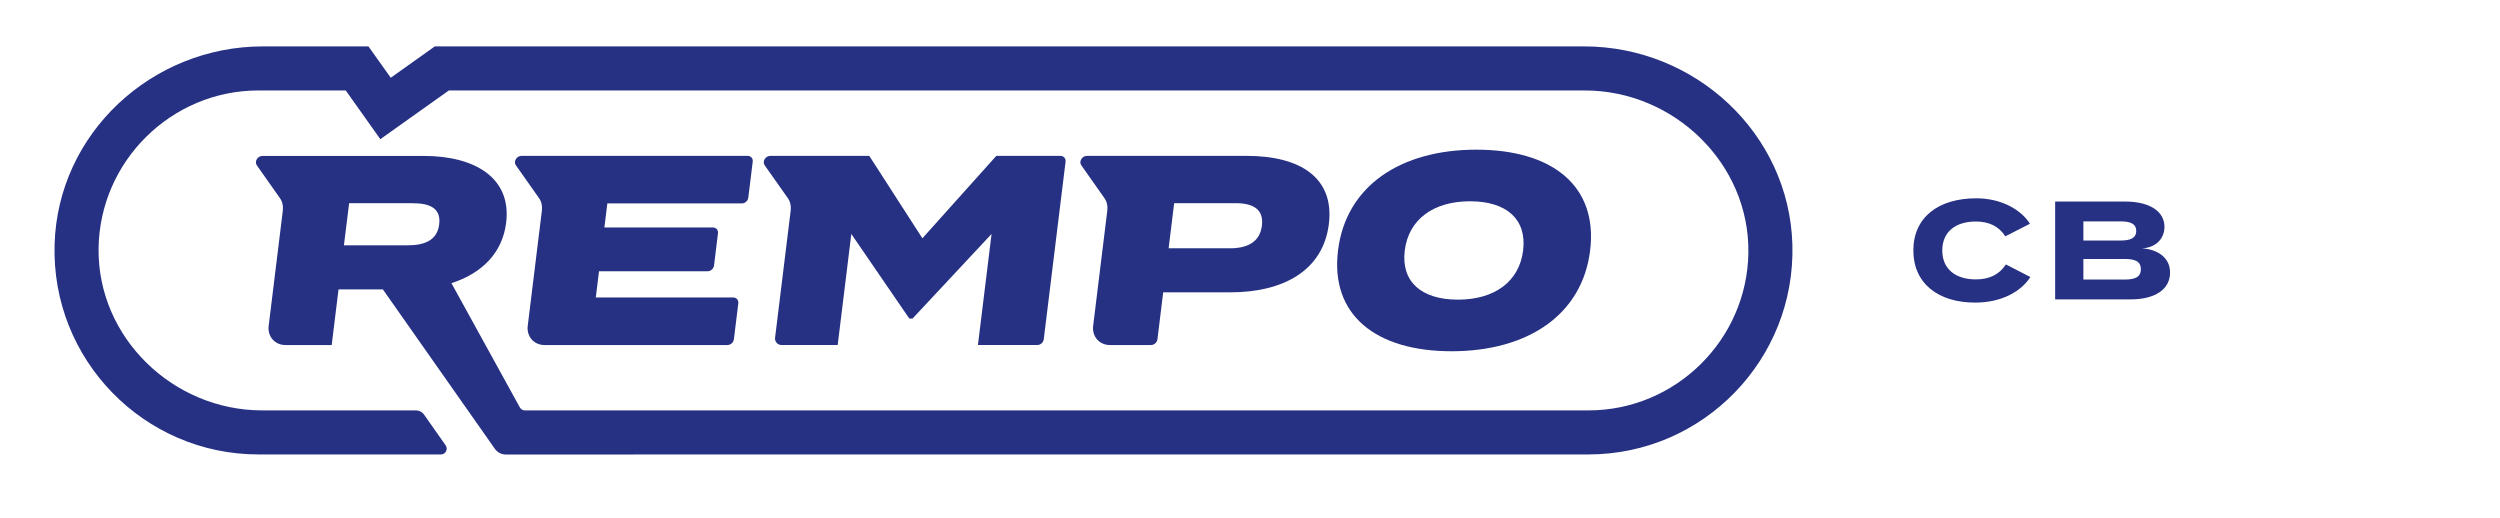 <?xml version="1.0" encoding="utf-8"?>
<!-- Generator: Adobe Illustrator 16.0.0, SVG Export Plug-In . SVG Version: 6.00 Build 0)  -->
<!DOCTYPE svg PUBLIC "-//W3C//DTD SVG 1.1//EN" "http://www.w3.org/Graphics/SVG/1.1/DTD/svg11.dtd">
<svg version="1.1" id="Layer_1" xmlns="http://www.w3.org/2000/svg" xmlns:xlink="http://www.w3.org/1999/xlink" x="0px" y="0px"
	 width="370px" height="76.667px" viewBox="0 0 370 76.667" enable-background="new 0 0 370 76.667" xml:space="preserve">
<g>
	<path fill="#263184" d="M153.521,51.065c0.468,0,0.897-0.38,0.954-0.844l3.23-26.301c0.057-0.468-0.282-0.85-0.753-0.85h-9.501
		l-10.937,12.198l-7.86-12.198h-14.656c-0.72,0-1.217,0.838-0.827,1.392l3.426,4.86c0.358,0.508,0.509,1.147,0.428,1.807
		l-2.315,18.856c-0.07,0.574,0.377,1.079,0.954,1.079h8.312l2.018-16.437l8.582,12.518h0.48l11.695-12.518l-2.018,16.437H153.521z"
		/>
	<path fill="#263184" d="M108.615,50.214l0.655-5.338c0.058-0.47-0.276-0.85-0.746-0.85H88.178l0.477-3.879h16.066
		c0.47,0,0.897-0.381,0.955-0.852l0.587-4.778c0.058-0.47-0.276-0.85-0.746-0.85H89.45l0.437-3.56h19.906
		c0.469,0,0.897-0.381,0.955-0.851l0.655-5.337c0.058-0.47-0.276-0.851-0.746-0.851H77.176c-0.72,0-1.217,0.838-0.827,1.393
		l3.425,4.859c0.359,0.509,0.51,1.148,0.429,1.808l-2.099,17.102c-0.193,1.565,0.921,2.835,2.486,2.835h27.07
		C108.13,51.066,108.557,50.685,108.615,50.214"/>
	<path fill="#263184" d="M161.786,48.231c-0.192,1.565,0.921,2.835,2.487,2.835h6.074c0.469,0,0.897-0.381,0.954-0.852l0.853-6.947
		h9.879c8.039,0,13.805-3.32,14.64-10.119c0.831-6.759-4.122-10.079-12.161-10.079h-23.654c-0.72,0-1.217,0.838-0.826,1.393
		l3.425,4.859c0.359,0.509,0.51,1.148,0.429,1.808L161.786,48.231z M173.775,30.069h9.078c2.52,0,4.216,0.84,3.912,3.319
		c-0.304,2.48-2.212,3.36-4.732,3.36h-9.078L173.775,30.069z"/>
	<path fill="#263184" d="M235.341,37.068c1.173-9.559-5.607-14.917-16.846-14.917c-11.198,0-19.295,5.358-20.468,14.917
		c-1.174,9.558,5.607,14.917,16.805,14.917C226.07,51.985,234.167,46.625,235.341,37.068 M207.905,37.068
		c0.564-4.599,4.253-7.279,9.652-7.279c5.439,0,8.429,2.68,7.865,7.279c-0.565,4.599-4.214,7.279-9.652,7.279
		C210.33,44.347,207.34,41.667,207.905,37.068"/>
	<path fill="#263184" d="M265.272,36.157c-0.491-16.43-14.401-29.29-30.832-29.29H64.351l-6.52,4.64l-3.3-4.64H38.9
		c-16.43,0-30.34,12.86-30.82,29.29c-0.51,17.07,13.22,31.1,30.17,31.1h27.01c0.69,0,1.09-0.77,0.7-1.34l-3.21-4.57
		c-0.27-0.38-0.7-0.609-1.16-0.609H38.8c-13.19,0-24.39-10.79-24.21-23.99c0.17-12.87,10.75-23.36,23.66-23.36h12.92l5.12,7.21
		l10.14-7.21h168.11c13.2,0,24.4,10.8,24.22,24c-0.17,12.879-10.75,23.35-23.67,23.35H77.683c-0.309,0-0.595-0.168-0.744-0.44
		l-10.128-18.39c4.37-1.4,7.54-4.36,8.1-8.95c0.82-6.68-4.7-9.88-12.18-9.88h-23.9c-0.72,0-1.21,0.84-0.82,1.39l3.42,4.86
		c0.36,0.51,0.51,1.15,0.43,1.81l-2.1,17.1c-0.19,1.56,0.92,2.83,2.49,2.83h6.84l1.01-8.24h6.56l16.577,23.596
		c0.372,0.529,0.978,0.844,1.624,0.844l160.229-0.01C252.041,67.256,265.772,53.227,265.272,36.157 M65,33.197
		c-0.29,2.39-2.18,3.11-4.7,3.11h-9.4l0.77-6.23h9.4C63.59,30.077,65.3,30.796,65,33.197"/>
</g>
<path display="none" fill="#263184" d="M299.801,41.013v3.585h-14.758V29.294h4.46v11.719H299.801z M304.045,29.294l4.46,6.603
	l4.438-6.603h4.963l-7.192,10.145v5.159h-4.46v-5.159l-7.194-10.145H304.045z M334.348,44.598l-4.046-4.831h-4.505v4.831h-4.437
	V29.294h10.733c3.915,0,6.953,1.726,6.953,5.225c0,2.557-1.618,4.175-4.022,4.875l4.503,5.203H334.348z M331.766,36.531
	c1.598,0,2.755-0.438,2.755-1.924c0-1.487-1.157-1.924-2.755-1.924h-5.99v3.848H331.766z M356.909,41.669h-8.396l-1.442,2.929h-4.68
	l7.916-15.304h4.874l7.915,15.304h-4.743L356.909,41.669z M355.357,38.499l-2.646-5.422l-2.667,5.422H355.357z"/>
<polygon display="none" fill="#263184" points="291.182,44.524 298.602,29.371 293.886,29.371 288.904,40.282 283.906,29.371 
	279.146,29.371 286.547,44.524 "/>
<polygon display="none" fill="#263184" points="318.179,41.144 306.361,41.144 306.361,38.464 315.908,38.464 315.908,35.238 
	306.361,35.238 306.361,32.749 317.942,32.749 317.942,29.371 302.012,29.371 302.012,44.524 318.179,44.524 "/>
<path display="none" fill="#263184" d="M340.177,41.665v-5.907h-9.114v3.097h5.02v1.362c-1.06,0.971-2.53,1.342-4.394,1.342
	c-3.678,0-5.759-1.623-5.759-4.611c0-2.964,2.016-4.588,5.692-4.588c2.036,0,3.4,0.52,4.701,1.687l3.223-2.381
	c-1.58-1.471-4.287-2.792-8.029-2.792c-6.212,0-10.066,2.944-10.066,8.075c0,5.128,3.854,8.073,10.066,8.073
	C335.563,45.02,338.55,43.679,340.177,41.665"/>
<path display="none" fill="#263184" d="M356.974,41.624l1.424,2.898h4.7l-7.838-15.151h-4.826l-7.835,15.151h4.631l1.431-2.898
	H356.974z M352.815,33.114l2.621,5.37h-5.263L352.815,33.114z"/>
<path fill="#263184" d="M292.422,41.351c-2.978,0-4.965-1.51-4.965-4.284c0-2.771,1.987-4.283,4.965-4.283
	c1.945,0,3.413,0.703,4.365,2.193l3.642-1.863c-1.302-2.066-4.198-3.765-7.944-3.765c-5.627,0-9.31,2.835-9.31,7.718
	c0,4.881,3.683,7.718,9.145,7.718c3.911,0,6.828-1.655,8.173-3.787l-3.618-1.86C295.858,40.686,294.368,41.351,292.422,41.351"/>
<path fill="#263184" d="M317.032,36.758c2.173-0.125,3.309-1.552,3.309-3.188c0-2.316-2.254-3.743-5.813-3.743h-10.365v14.482
	h11.193c3.558,0,5.813-1.469,5.813-3.972C321.169,38.103,319.306,36.903,317.032,36.758 M308.341,32.765h5.484
	c1.405,0,2.335,0.309,2.335,1.406c0,1.117-0.93,1.426-2.335,1.426h-5.484V32.765z M314.466,41.371h-6.125V38.33h6.125
	c1.488,0,2.379,0.332,2.379,1.512C316.845,41.02,315.955,41.371,314.466,41.371"/>
</svg>
